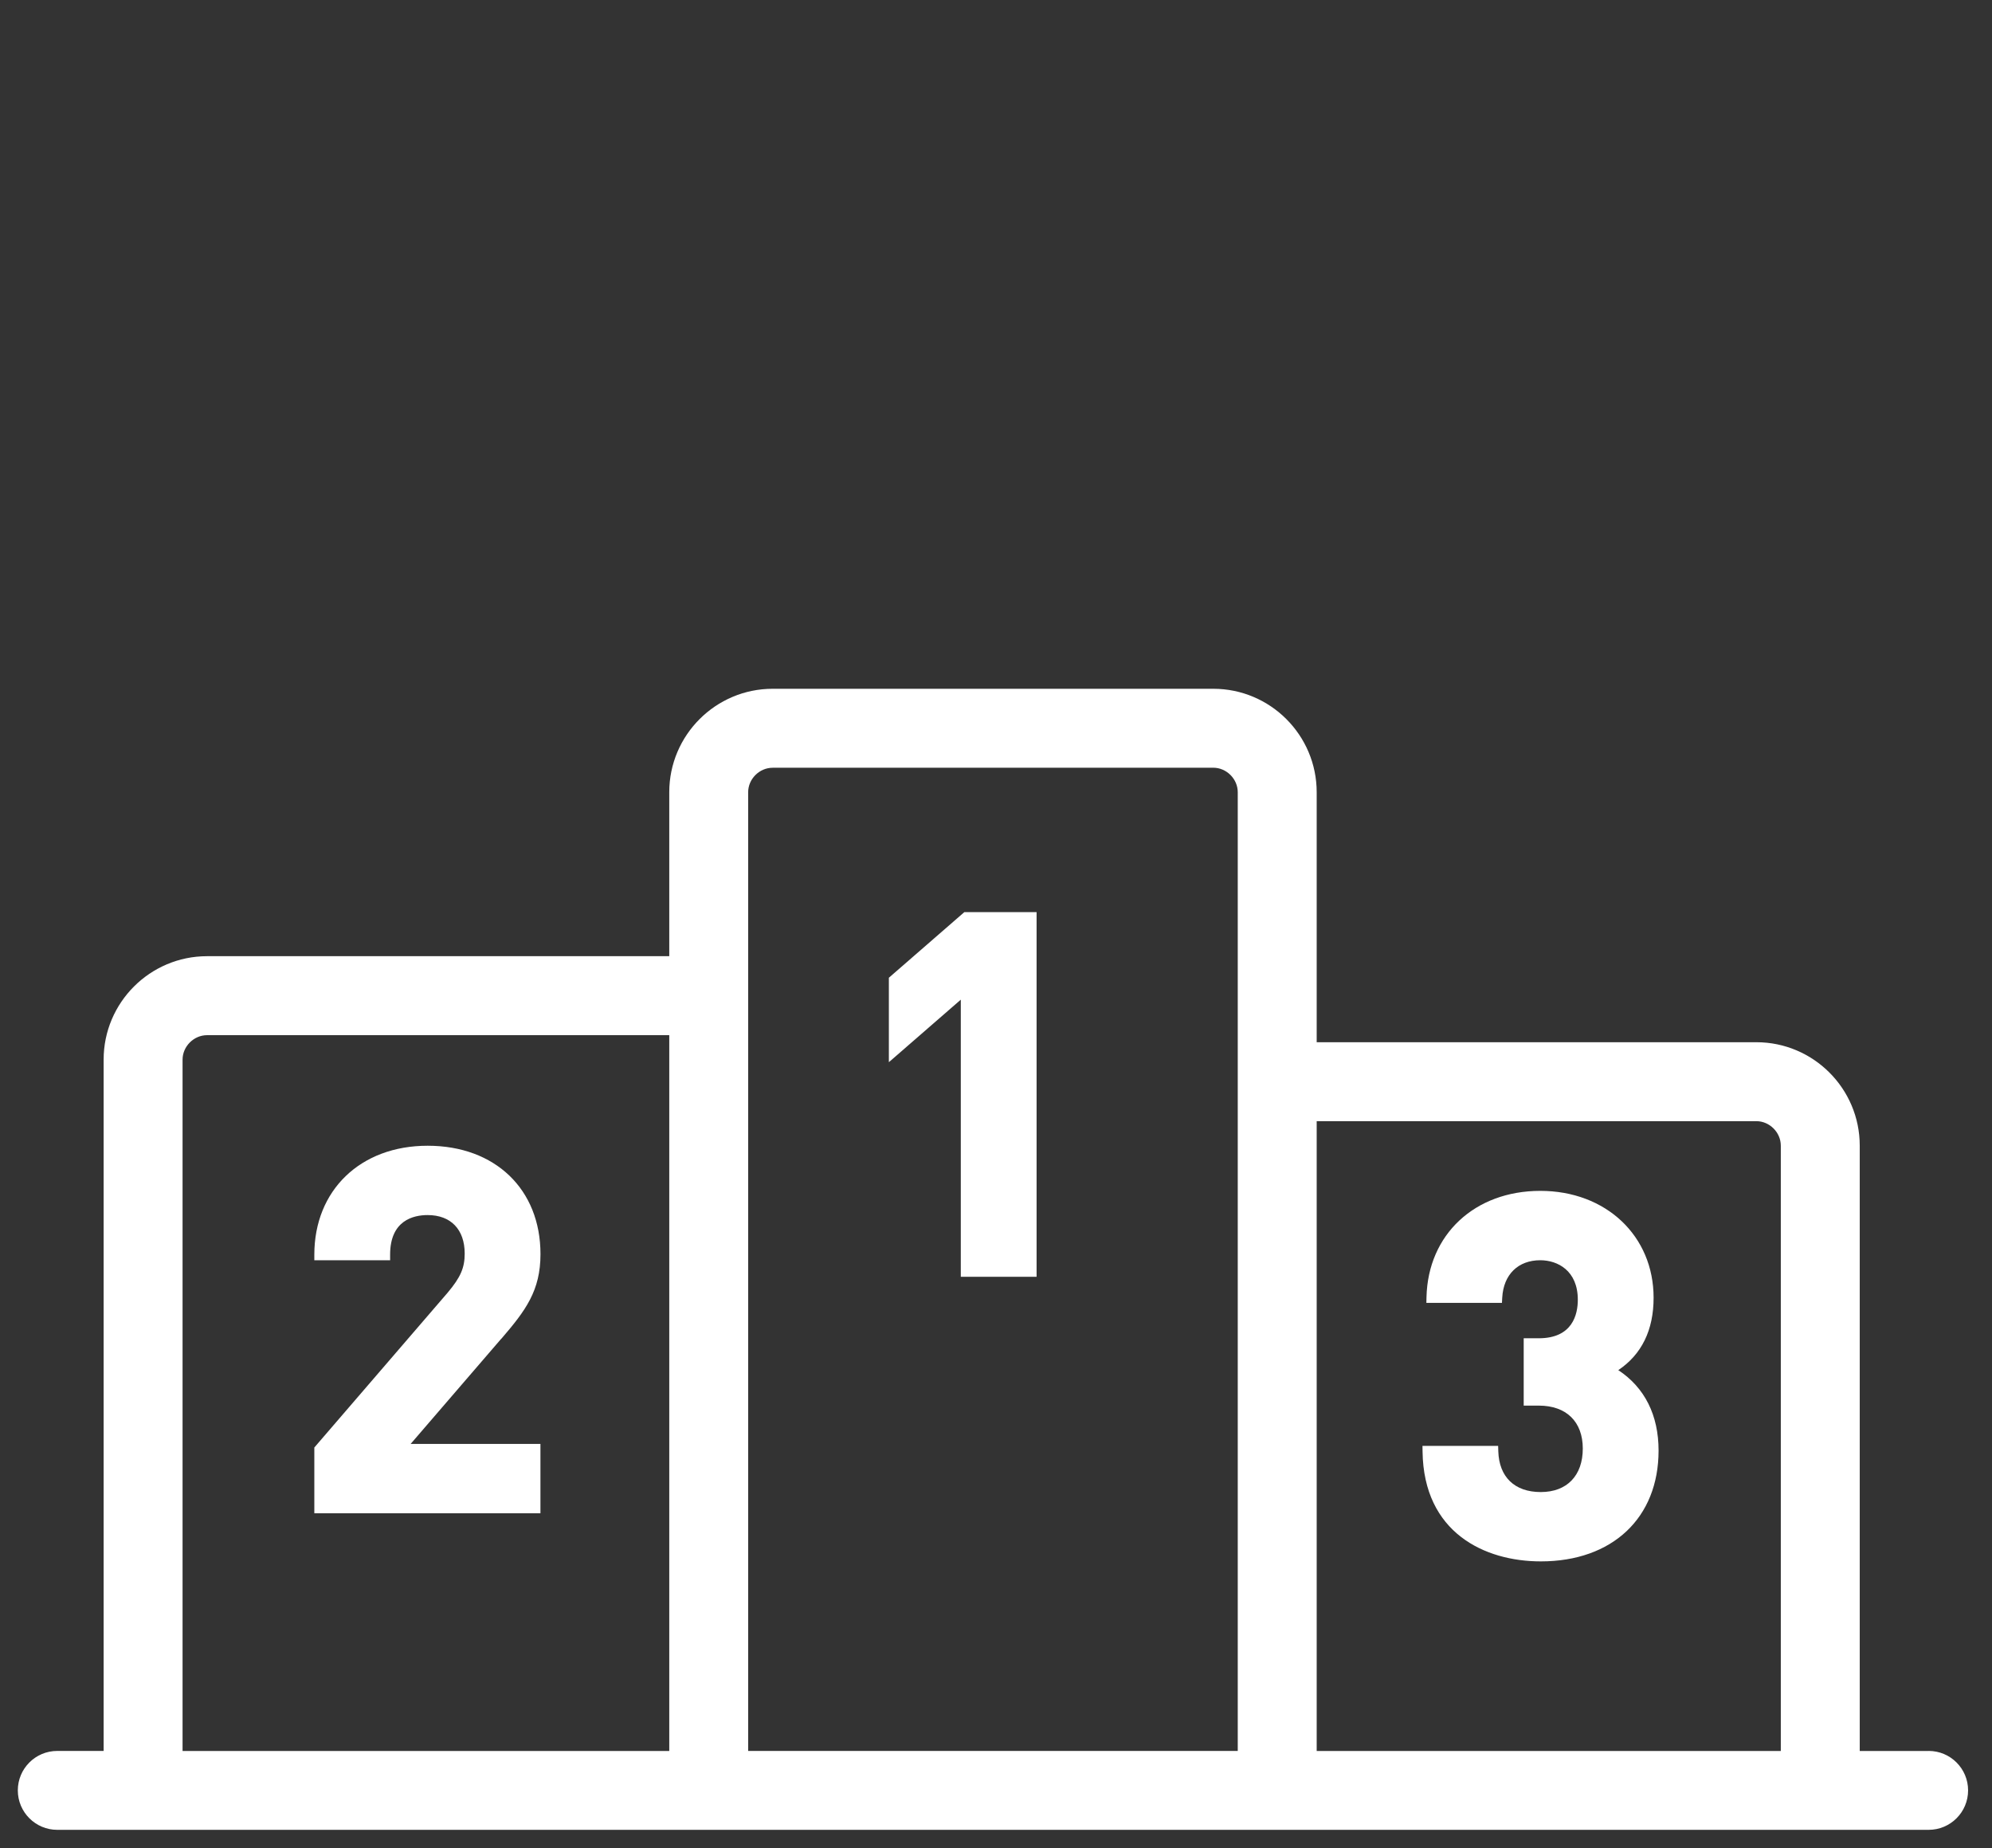 <?xml version="1.0" encoding="UTF-8"?><svg id="Layer_1" xmlns="http://www.w3.org/2000/svg" viewBox="0 0 480.75 446"><rect x="0" y="0" width="480.75" height="446" fill="#333333" stroke="none"/><defs><style>.cls-1{fill:#fff;}</style></defs><g id="Podium"><polygon class="cls-1" points="231.88 308.1 250.17 308.1 250.17 220.11 232.73 220.11 214.52 235.94 214.52 256.32 231.88 241.23 231.88 308.1"/><path class="cls-1" d="M121.01,323.04c5.87-6.82,9.43-11.6,9.43-20.41,0-15.64-10.94-26.15-27.23-26.15s-27.35,10.8-27.35,26.27v1.36h18.29v-1.36c0-8.3,5.67-9.54,9.06-9.54,5.6,0,8.94,3.48,8.94,9.3,0,3.43-1,5.72-4.1,9.41l-32.19,37.38v15.87h54.57v-16.73h-31.33l21.89-25.41Z"/><path class="cls-1" d="M362.55,313.12c.31-5.56,3.83-9.01,9.18-9.01,4.18,0,9.06,2.5,9.06,9.53,0,3.48-1.22,9.3-9.42,9.3h-3.64v16.25h3.64c6.65,0,10.62,3.88,10.62,10.37s-3.79,10.49-10.14,10.49-10.06-3.67-10.25-9.82l-.04-1.32h-18.26l.02,1.38c.26,19.53,14.92,26.49,28.54,26.49,17.27,0,28.42-10.5,28.42-26.74,0-8.55-3.35-15.21-9.72-19.41,5.66-3.81,8.52-9.68,8.52-17.47,0-14.94-11.5-25.79-27.34-25.79s-27.11,10.54-27.47,25.64l-.03,1.39h18.24l.07-1.29Z"/><path class="cls-1" d="M465.46,422.53h-16.63v-146.07c0-13.76-11.19-24.96-24.95-24.96h-106.11v-60.33c0-13.76-11.19-24.96-24.95-24.96h-106.34c-13.76,0-24.96,11.2-24.96,24.96v39.57H49.97c-13.76,0-24.96,11.2-24.96,24.96v166.82H13.82c-5.26,0-9.52,4.26-9.52,9.52s4.27,9.52,9.52,9.52H465.46c5.26,0,9.52-4.26,9.52-9.52s-4.26-9.52-9.52-9.52Zm-41.59-151.98c3.2,0,5.91,2.71,5.91,5.91v146.07h-112.01v-151.98h106.11Zm-237.4-85.29h106.34c3.2,0,5.91,2.71,5.91,5.91v231.35h-118.16V191.18c0-3.2,2.7-5.91,5.91-5.91ZM44.06,255.71c0-3.2,2.71-5.91,5.91-5.91h111.55v172.73H44.06V255.71Z"/></g></svg>